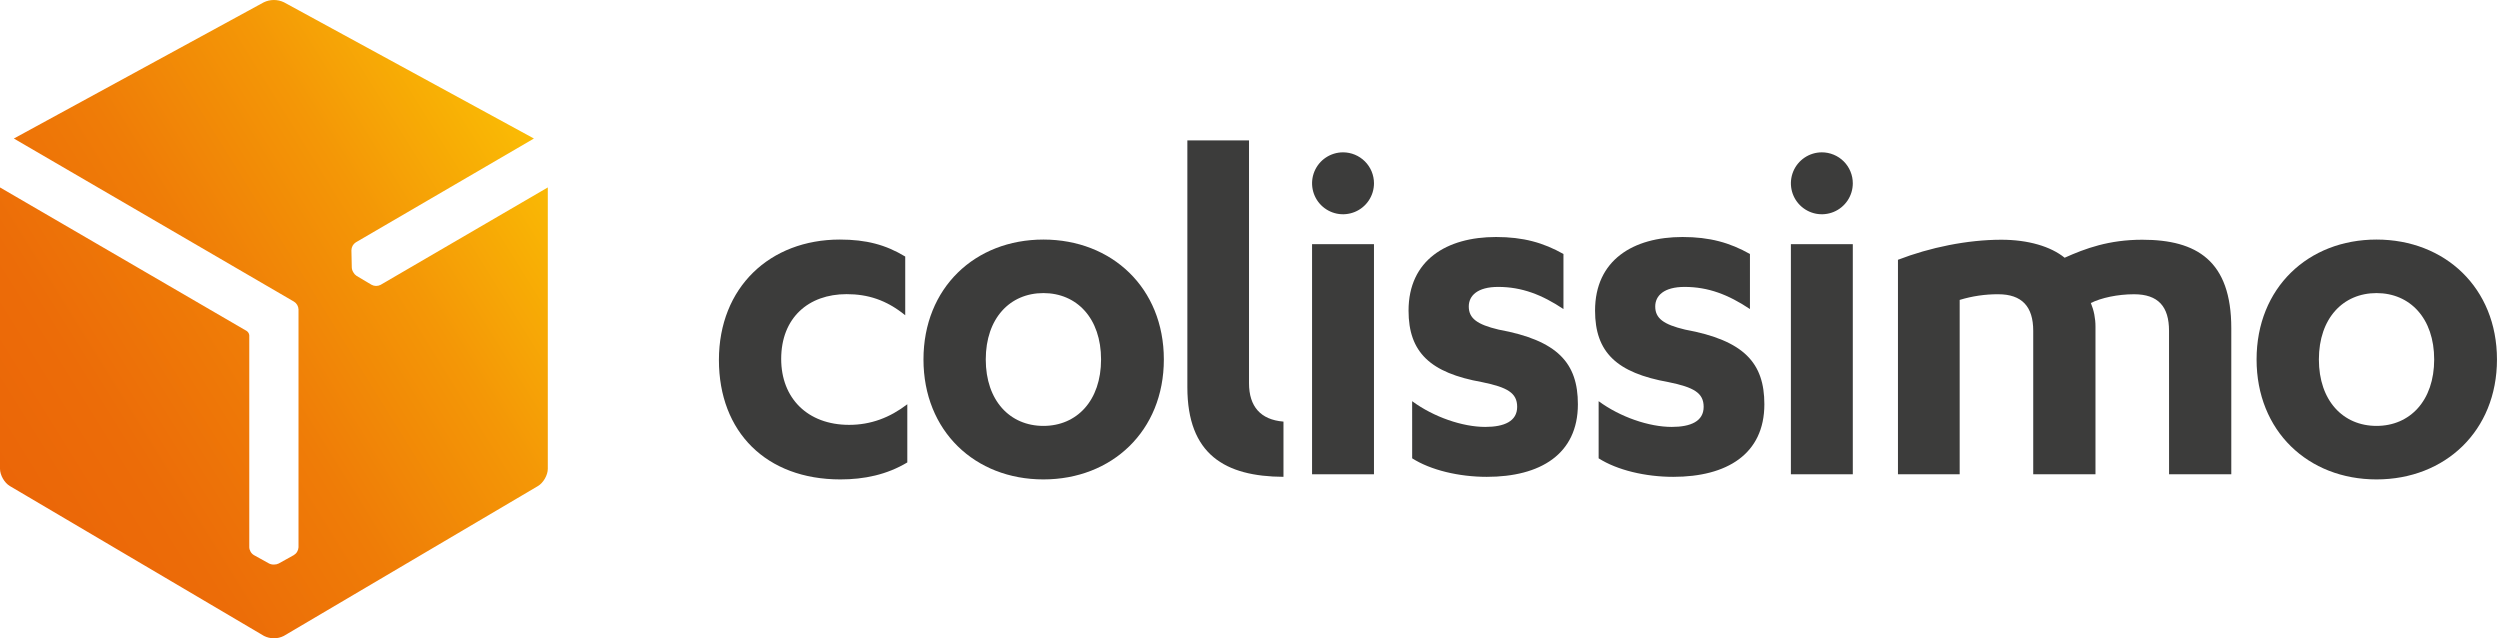<svg width="141" height="36" viewBox="0 0 141 36" fill="none" xmlns="http://www.w3.org/2000/svg">
<path d="M21.463 16.067C21.383 16.108 21.294 16.128 21.204 16.127C21.114 16.125 21.026 16.101 20.948 16.057L20.112 15.56C20.038 15.512 19.977 15.446 19.934 15.369L19.926 15.355C19.876 15.276 19.846 15.185 19.841 15.092L19.82 14.117C19.821 14.028 19.844 13.94 19.887 13.861C19.931 13.783 19.993 13.716 20.068 13.668L30.113 7.813L16.013 0.128C15.837 0.044 15.643 0 15.448 0C15.252 0 15.059 0.044 14.882 0.128L0.781 7.813L16.578 17.01C16.654 17.056 16.718 17.121 16.763 17.198C16.808 17.275 16.833 17.362 16.836 17.451V30.869C16.831 30.959 16.804 31.046 16.757 31.123C16.711 31.2 16.645 31.264 16.568 31.31L15.718 31.782C15.639 31.821 15.551 31.841 15.463 31.84H15.447C15.353 31.844 15.26 31.824 15.176 31.782L14.323 31.309C14.246 31.264 14.181 31.199 14.136 31.122C14.09 31.046 14.063 30.959 14.059 30.869V18.908C14.054 18.861 14.039 18.815 14.015 18.774C13.991 18.734 13.958 18.699 13.92 18.671L0 10.571V26.44C0 26.796 0.25 27.233 0.557 27.413L14.891 35.867C15.064 35.954 15.255 36 15.448 36C15.642 36 15.832 35.954 16.005 35.867L30.34 27.413C30.646 27.232 30.896 26.796 30.896 26.44V10.571L21.463 16.067Z" fill="url(#paint0_linear_11670_75429)"/>
<path d="M51.055 14.469C49.953 13.802 48.85 13.511 47.368 13.511C43.421 13.511 40.547 16.21 40.547 20.304C40.547 24.368 43.219 27.039 47.398 27.039C48.733 27.039 50.01 26.777 51.172 26.081V22.8C50.185 23.556 49.112 23.962 47.892 23.962C45.54 23.962 44.059 22.451 44.059 20.246C44.059 17.923 45.599 16.59 47.747 16.59C48.937 16.59 49.982 16.91 51.055 17.78V14.469Z" fill="#3C3C3B"/>
<path d="M72.388 23.777H72.373C71.102 23.67 70.444 22.933 70.444 21.61V7.918H66.967V21.838C66.967 25.633 69.092 26.877 72.388 26.893V23.777Z" fill="#3C3C3B"/>
<path d="M58.848 13.511C54.987 13.511 52.084 16.239 52.084 20.274C52.084 24.309 54.987 27.039 58.848 27.039C62.71 27.039 65.641 24.309 65.641 20.274C65.641 16.239 62.709 13.511 58.848 13.511ZM58.848 24.021C56.961 24.021 55.597 22.596 55.597 20.274C55.597 17.952 56.961 16.53 58.848 16.53C60.735 16.53 62.1 17.953 62.1 20.274C62.1 22.595 60.735 24.021 58.848 24.021Z" fill="#3C3C3B"/>
<path d="M79.646 25.849C80.691 26.515 82.287 26.894 83.854 26.894C86.874 26.894 88.993 25.616 88.993 22.8C88.993 20.479 87.861 19.201 84.523 18.59C83.302 18.3 82.839 17.953 82.839 17.285C82.839 16.675 83.332 16.182 84.494 16.182C85.828 16.182 86.959 16.618 88.179 17.43V14.325C87.048 13.688 85.915 13.367 84.376 13.367C81.591 13.367 79.442 14.671 79.442 17.517C79.442 19.869 80.661 21.03 83.593 21.553C85.016 21.844 85.568 22.162 85.568 22.946C85.568 23.759 84.842 24.078 83.768 24.078C82.49 24.078 80.866 23.525 79.645 22.627L79.646 25.849Z" fill="#3C3C3B"/>
<path d="M74 26.749H77.492V25.639V13.771H74V26.749Z" fill="#3C3C3B"/>
<path d="M75.746 8.592C75.401 8.592 75.064 8.695 74.776 8.887C74.489 9.078 74.266 9.351 74.133 9.67C74.001 9.989 73.967 10.34 74.034 10.679C74.102 11.018 74.268 11.329 74.512 11.573C74.756 11.817 75.067 11.983 75.406 12.051C75.745 12.118 76.096 12.083 76.415 11.951C76.734 11.819 77.007 11.595 77.198 11.308C77.39 11.021 77.493 10.683 77.493 10.338C77.493 10.109 77.447 9.882 77.36 9.67C77.272 9.458 77.143 9.265 76.981 9.103C76.819 8.941 76.626 8.813 76.415 8.725C76.203 8.637 75.976 8.592 75.746 8.592Z" fill="#3C3C3B"/>
<path d="M134.036 13.511C130.175 13.511 127.271 16.239 127.271 20.274C127.271 24.309 130.175 27.039 134.036 27.039C137.898 27.039 140.829 24.309 140.829 20.274C140.829 16.239 137.896 13.511 134.036 13.511ZM134.036 24.021C132.149 24.021 130.785 22.596 130.785 20.274C130.785 17.952 132.149 16.53 134.036 16.53C135.923 16.53 137.288 17.953 137.288 20.274C137.288 22.595 135.923 24.021 134.036 24.021Z" fill="#3C3C3B"/>
<path d="M90.163 25.849C91.206 26.515 92.803 26.894 94.37 26.894C97.39 26.894 99.51 25.616 99.51 22.8C99.51 20.479 98.377 19.201 95.039 18.59C93.819 18.3 93.355 17.953 93.355 17.285C93.355 16.675 93.849 16.182 95.012 16.182C96.347 16.182 97.478 16.618 98.697 17.43V14.325C97.566 13.688 96.433 13.367 94.895 13.367C92.109 13.367 89.961 14.671 89.961 17.517C89.961 19.869 91.179 21.03 94.111 21.553C95.534 21.844 96.086 22.162 96.086 22.946C96.086 23.759 95.361 24.078 94.286 24.078C93.008 24.078 91.384 23.525 90.163 22.627L90.163 25.849Z" fill="#3C3C3B"/>
<path d="M101.006 26.749H104.498V25.639V13.771H101.006V26.749Z" fill="#3C3C3B"/>
<path d="M102.752 8.592C102.407 8.592 102.069 8.695 101.782 8.887C101.495 9.079 101.271 9.351 101.139 9.67C101.007 9.99 100.973 10.341 101.04 10.679C101.107 11.018 101.274 11.329 101.518 11.573C101.762 11.817 102.073 11.983 102.412 12.051C102.751 12.118 103.102 12.083 103.421 11.951C103.74 11.819 104.012 11.595 104.204 11.308C104.396 11.021 104.498 10.683 104.498 10.338C104.498 10.108 104.453 9.881 104.365 9.67C104.278 9.458 104.149 9.265 103.987 9.103C103.825 8.941 103.632 8.812 103.42 8.725C103.208 8.637 102.981 8.592 102.752 8.592Z" fill="#3C3C3B"/>
<path d="M122.333 18.656C122.333 17.292 121.724 16.596 120.36 16.596C119.432 16.596 118.504 16.799 117.924 17.089C118.098 17.512 118.187 17.966 118.185 18.424V26.749H114.674V18.656C114.674 17.292 114.037 16.596 112.702 16.596C111.965 16.592 111.231 16.7 110.526 16.915V26.749H107.045V14.652C108.844 13.956 110.961 13.521 112.876 13.521C114.385 13.521 115.661 13.898 116.446 14.536C117.607 14.014 118.942 13.521 120.827 13.521C123.902 13.521 125.845 14.711 125.845 18.51V26.749H122.335L122.333 18.656Z" fill="#3C3C3B"/>
<defs>
<linearGradient id="paint0_linear_11670_75429" x1="0.359" y1="27.05" x2="30.088" y2="8.595" gradientUnits="userSpaceOnUse">
<stop stop-color="#EB6608"/>
<stop offset="0.19" stop-color="#EC6C08"/>
<stop offset="0.44" stop-color="#EF7C07"/>
<stop offset="0.72" stop-color="#F49706"/>
<stop offset="1" stop-color="#FABA05"/>
</linearGradient>
</defs>
</svg>
